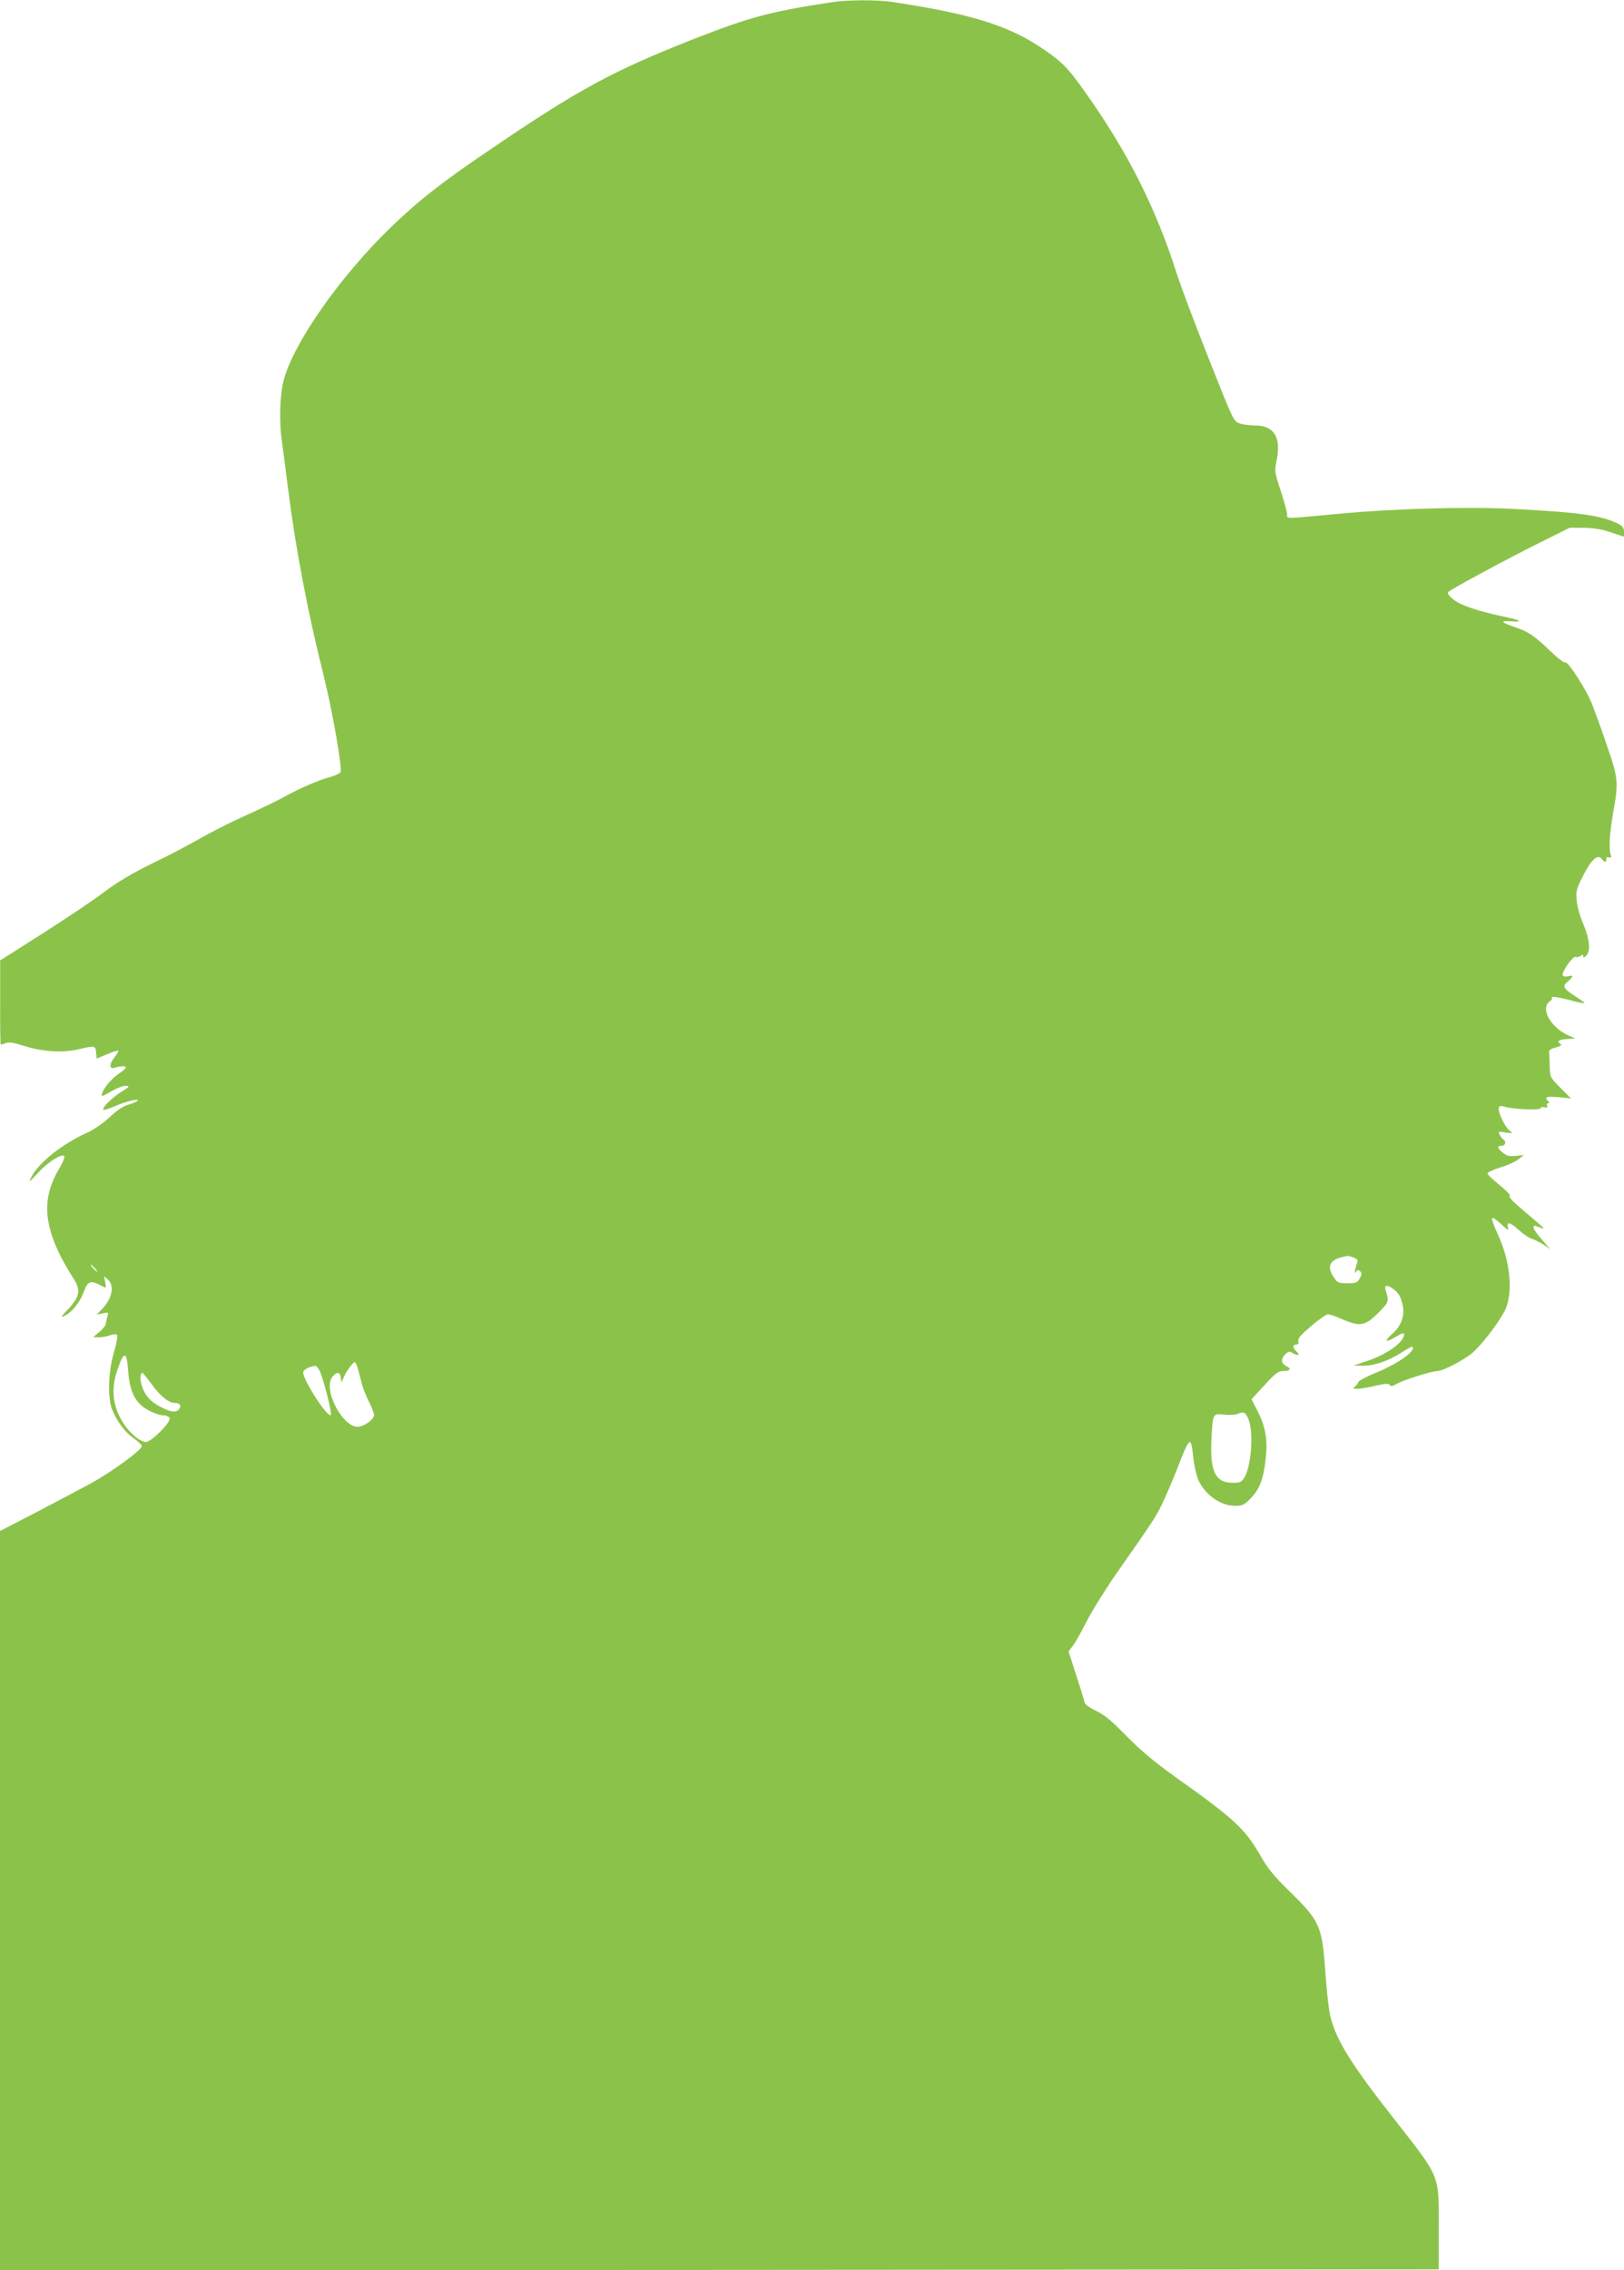 <?xml version="1.0" standalone="no"?>
<!DOCTYPE svg PUBLIC "-//W3C//DTD SVG 20010904//EN"
 "http://www.w3.org/TR/2001/REC-SVG-20010904/DTD/svg10.dtd">
<svg version="1.0" xmlns="http://www.w3.org/2000/svg"
 width="916pt" height="1280pt" viewBox="0 0 916 1280"
 preserveAspectRatio="xMidYMid meet">
<g transform="translate(0,1280) scale(0.1,-0.1)"
fill="#8bc34a" stroke="none">
<path d="M4695 12788 c-344 -52 -461 -83 -767 -202 -471 -185 -660 -287 -1163
-629 -275 -186 -407 -290 -564 -442 -285 -276 -548 -652 -602 -863 -21 -84
-25 -230 -9 -340 5 -37 21 -158 35 -269 42 -332 111 -698 202 -1058 50 -203
106 -524 93 -540 -6 -7 -32 -18 -58 -26 -67 -18 -172 -63 -261 -113 -42 -23
-140 -70 -218 -105 -79 -35 -189 -91 -245 -123 -57 -33 -179 -98 -273 -143
-124 -61 -200 -106 -281 -167 -61 -46 -217 -150 -347 -233 l-236 -150 0 -237
c-1 -131 1 -238 3 -238 3 0 16 4 29 9 18 7 45 3 103 -16 104 -33 218 -40 307
-19 93 22 95 21 99 -18 l3 -34 59 24 c32 14 60 23 63 20 3 -3 -7 -19 -21 -37
-28 -33 -31 -67 -5 -60 38 11 69 12 69 3 0 -5 -18 -21 -39 -35 -39 -26 -83
-76 -94 -109 -8 -24 -6 -23 58 13 30 17 65 29 77 27 20 -3 17 -6 -22 -30 -51
-30 -117 -94 -107 -104 4 -4 33 5 64 19 61 27 146 47 128 30 -5 -5 -29 -15
-53 -22 -28 -8 -64 -32 -105 -71 -36 -33 -88 -69 -121 -84 -140 -62 -277 -170
-318 -250 -19 -37 -17 -36 36 21 56 61 133 110 148 95 5 -5 -7 -35 -26 -67
-96 -159 -93 -304 9 -504 19 -36 48 -86 64 -111 48 -70 43 -108 -21 -177 -47
-50 -50 -54 -21 -40 43 22 85 77 107 137 20 55 37 62 90 35 37 -20 36 -20 29
18 l-6 32 21 -19 c39 -34 25 -106 -31 -165 l-32 -33 34 7 c32 7 34 6 27 -16
-4 -13 -8 -32 -9 -42 -1 -10 -18 -32 -37 -47 l-35 -29 31 -1 c17 0 46 5 63 11
19 7 36 8 41 3 5 -5 -2 -45 -16 -94 -34 -110 -38 -262 -11 -329 28 -67 73
-127 122 -161 25 -17 45 -37 45 -43 0 -22 -171 -146 -285 -209 -61 -33 -201
-107 -312 -165 l-203 -105 0 -2084 0 -2084 4058 2 4057 3 0 225 c0 318 14 283
-253 625 -239 304 -322 437 -357 571 -9 32 -22 145 -29 249 -19 270 -30 293
-211 470 -76 74 -115 122 -150 183 -92 161 -145 211 -481 450 -126 90 -199
152 -281 235 -85 87 -125 120 -172 142 -47 23 -63 36 -66 55 -3 14 -24 82 -47
152 l-41 127 25 33 c14 18 49 81 78 138 29 58 105 179 168 270 206 294 219
314 254 385 19 39 59 131 88 205 72 186 77 189 91 59 5 -45 18 -101 28 -123
38 -84 126 -146 207 -146 43 0 51 4 90 44 49 51 71 110 83 221 12 105 0 177
-43 264 l-37 72 73 79 c62 68 78 80 105 80 41 0 49 14 18 28 -30 14 -32 42 -4
68 16 15 24 16 39 6 32 -19 46 -14 22 9 -23 21 -22 39 3 39 8 0 11 7 8 19 -4
14 15 36 73 85 42 36 85 66 94 66 10 0 42 -11 71 -24 113 -49 138 -45 223 42
50 52 51 55 31 120 -10 30 15 29 53 -3 21 -17 34 -41 42 -76 16 -65 -4 -123
-61 -173 -46 -42 -34 -47 28 -11 29 18 43 22 43 13 0 -44 -92 -111 -205 -150
l-80 -27 53 -1 c65 0 141 26 217 74 31 21 59 35 61 33 23 -22 -78 -94 -206
-147 -52 -21 -96 -44 -98 -52 -3 -7 -11 -19 -20 -26 -14 -10 -12 -12 14 -12
16 0 62 7 102 17 58 13 75 14 81 4 6 -9 16 -7 42 8 36 21 196 71 227 71 31 0
159 67 201 106 60 54 161 190 185 248 41 105 22 274 -49 424 -19 41 -32 78
-29 84 4 5 27 -10 51 -34 34 -32 44 -38 39 -21 -12 38 11 34 62 -13 28 -25 61
-47 73 -49 12 -3 40 -17 63 -31 l40 -27 -47 54 c-26 29 -47 59 -47 66 0 16 1
16 37 2 33 -12 34 -13 -77 81 -89 76 -101 90 -94 101 2 4 -25 31 -61 60 -36
29 -65 57 -65 63 0 6 33 22 73 34 40 12 86 33 102 46 l30 24 -45 -5 c-36 -4
-50 -1 -72 17 -33 25 -36 40 -8 40 21 0 28 24 10 35 -5 3 -15 15 -21 27 -10
19 -9 20 33 13 43 -6 43 -6 21 12 -27 22 -67 109 -59 128 4 11 12 12 33 5 45
-14 203 -21 203 -8 0 6 9 8 21 5 15 -4 19 -2 15 9 -3 8 0 14 6 14 9 0 9 3 0
12 -23 23 -11 28 59 22 l70 -7 -59 59 c-57 57 -59 61 -61 114 0 30 -2 66 -3
79 -3 20 3 26 37 35 26 8 36 14 28 19 -25 16 -12 26 35 29 l47 3 -40 18 c-99
44 -158 152 -105 190 11 8 17 17 13 20 -12 12 31 7 106 -13 41 -11 76 -18 78
-16 2 2 -19 18 -46 35 -75 49 -81 59 -48 87 33 29 34 38 3 30 -14 -3 -28 -2
-31 4 -10 16 56 112 73 105 8 -3 21 0 28 6 11 9 14 8 14 -2 0 -10 4 -9 17 3
26 26 19 95 -17 179 -18 41 -34 100 -37 131 -5 53 -3 64 38 144 47 92 82 121
105 90 14 -20 24 -20 24 0 0 11 5 14 16 10 12 -4 14 -1 9 14 -12 37 -6 124 14
239 31 171 29 192 -38 386 -32 94 -70 198 -84 232 -33 81 -134 236 -148 228
-6 -4 -43 24 -82 62 -91 87 -123 109 -191 133 -91 31 -100 42 -33 37 74 -5 56
6 -48 28 -148 32 -238 63 -278 96 -24 19 -35 35 -29 41 16 16 329 185 512 276
l175 87 80 -1 c57 -1 101 -8 153 -26 l72 -24 0 28 c0 21 -8 31 -31 44 -94 48
-215 65 -599 85 -259 13 -656 2 -970 -27 -326 -30 -300 -30 -300 -5 0 12 -16
72 -36 133 -35 107 -36 113 -24 169 28 131 -12 199 -118 200 -31 0 -72 5 -91
12 -33 12 -36 18 -172 362 -77 193 -158 409 -181 480 -119 375 -278 690 -524
1035 -94 133 -132 170 -258 252 -186 120 -398 183 -824 247 -84 13 -250 12
-337 -1z m2940 -7078 c19 -7 25 -15 21 -26 -3 -9 -9 -28 -12 -42 -4 -21 -3
-23 5 -12 8 12 13 12 23 2 10 -10 10 -18 -3 -40 -13 -24 -20 -27 -69 -27 -50
0 -56 2 -77 34 -45 67 -20 105 79 120 4 1 19 -4 33 -9z m-7100 -60 c10 -11 16
-20 13 -20 -3 0 -13 9 -23 20 -10 11 -16 20 -13 20 3 0 13 -9 23 -20z m188
-581 c8 -118 43 -184 116 -221 30 -16 67 -28 83 -28 17 0 31 -7 35 -16 8 -22
-104 -134 -133 -134 -38 0 -105 61 -142 129 -47 85 -54 176 -22 271 39 116 55
116 63 -1z m1297 9 c6 -24 16 -61 22 -83 5 -22 23 -66 39 -98 16 -32 29 -66
29 -75 0 -21 -43 -56 -81 -65 -88 -22 -214 210 -153 282 25 29 42 26 46 -6 l4
-28 12 28 c14 34 53 87 63 87 5 0 13 -19 19 -42z m-215 -11 c24 -58 69 -237
61 -245 -18 -17 -156 196 -156 241 0 14 38 34 68 36 7 1 19 -14 27 -32z m-949
-72 c49 -68 96 -105 132 -105 27 0 37 -17 22 -35 -19 -22 -46 -18 -110 16 -60
32 -91 73 -105 136 -6 28 -1 53 9 53 2 0 25 -29 52 -65z m6183 -190 c33 -67
21 -267 -20 -335 -17 -27 -24 -30 -67 -30 -97 0 -128 65 -119 245 8 148 7 146
71 139 28 -3 62 -1 76 4 34 14 43 11 59 -23z"/>
</g>
</svg>
